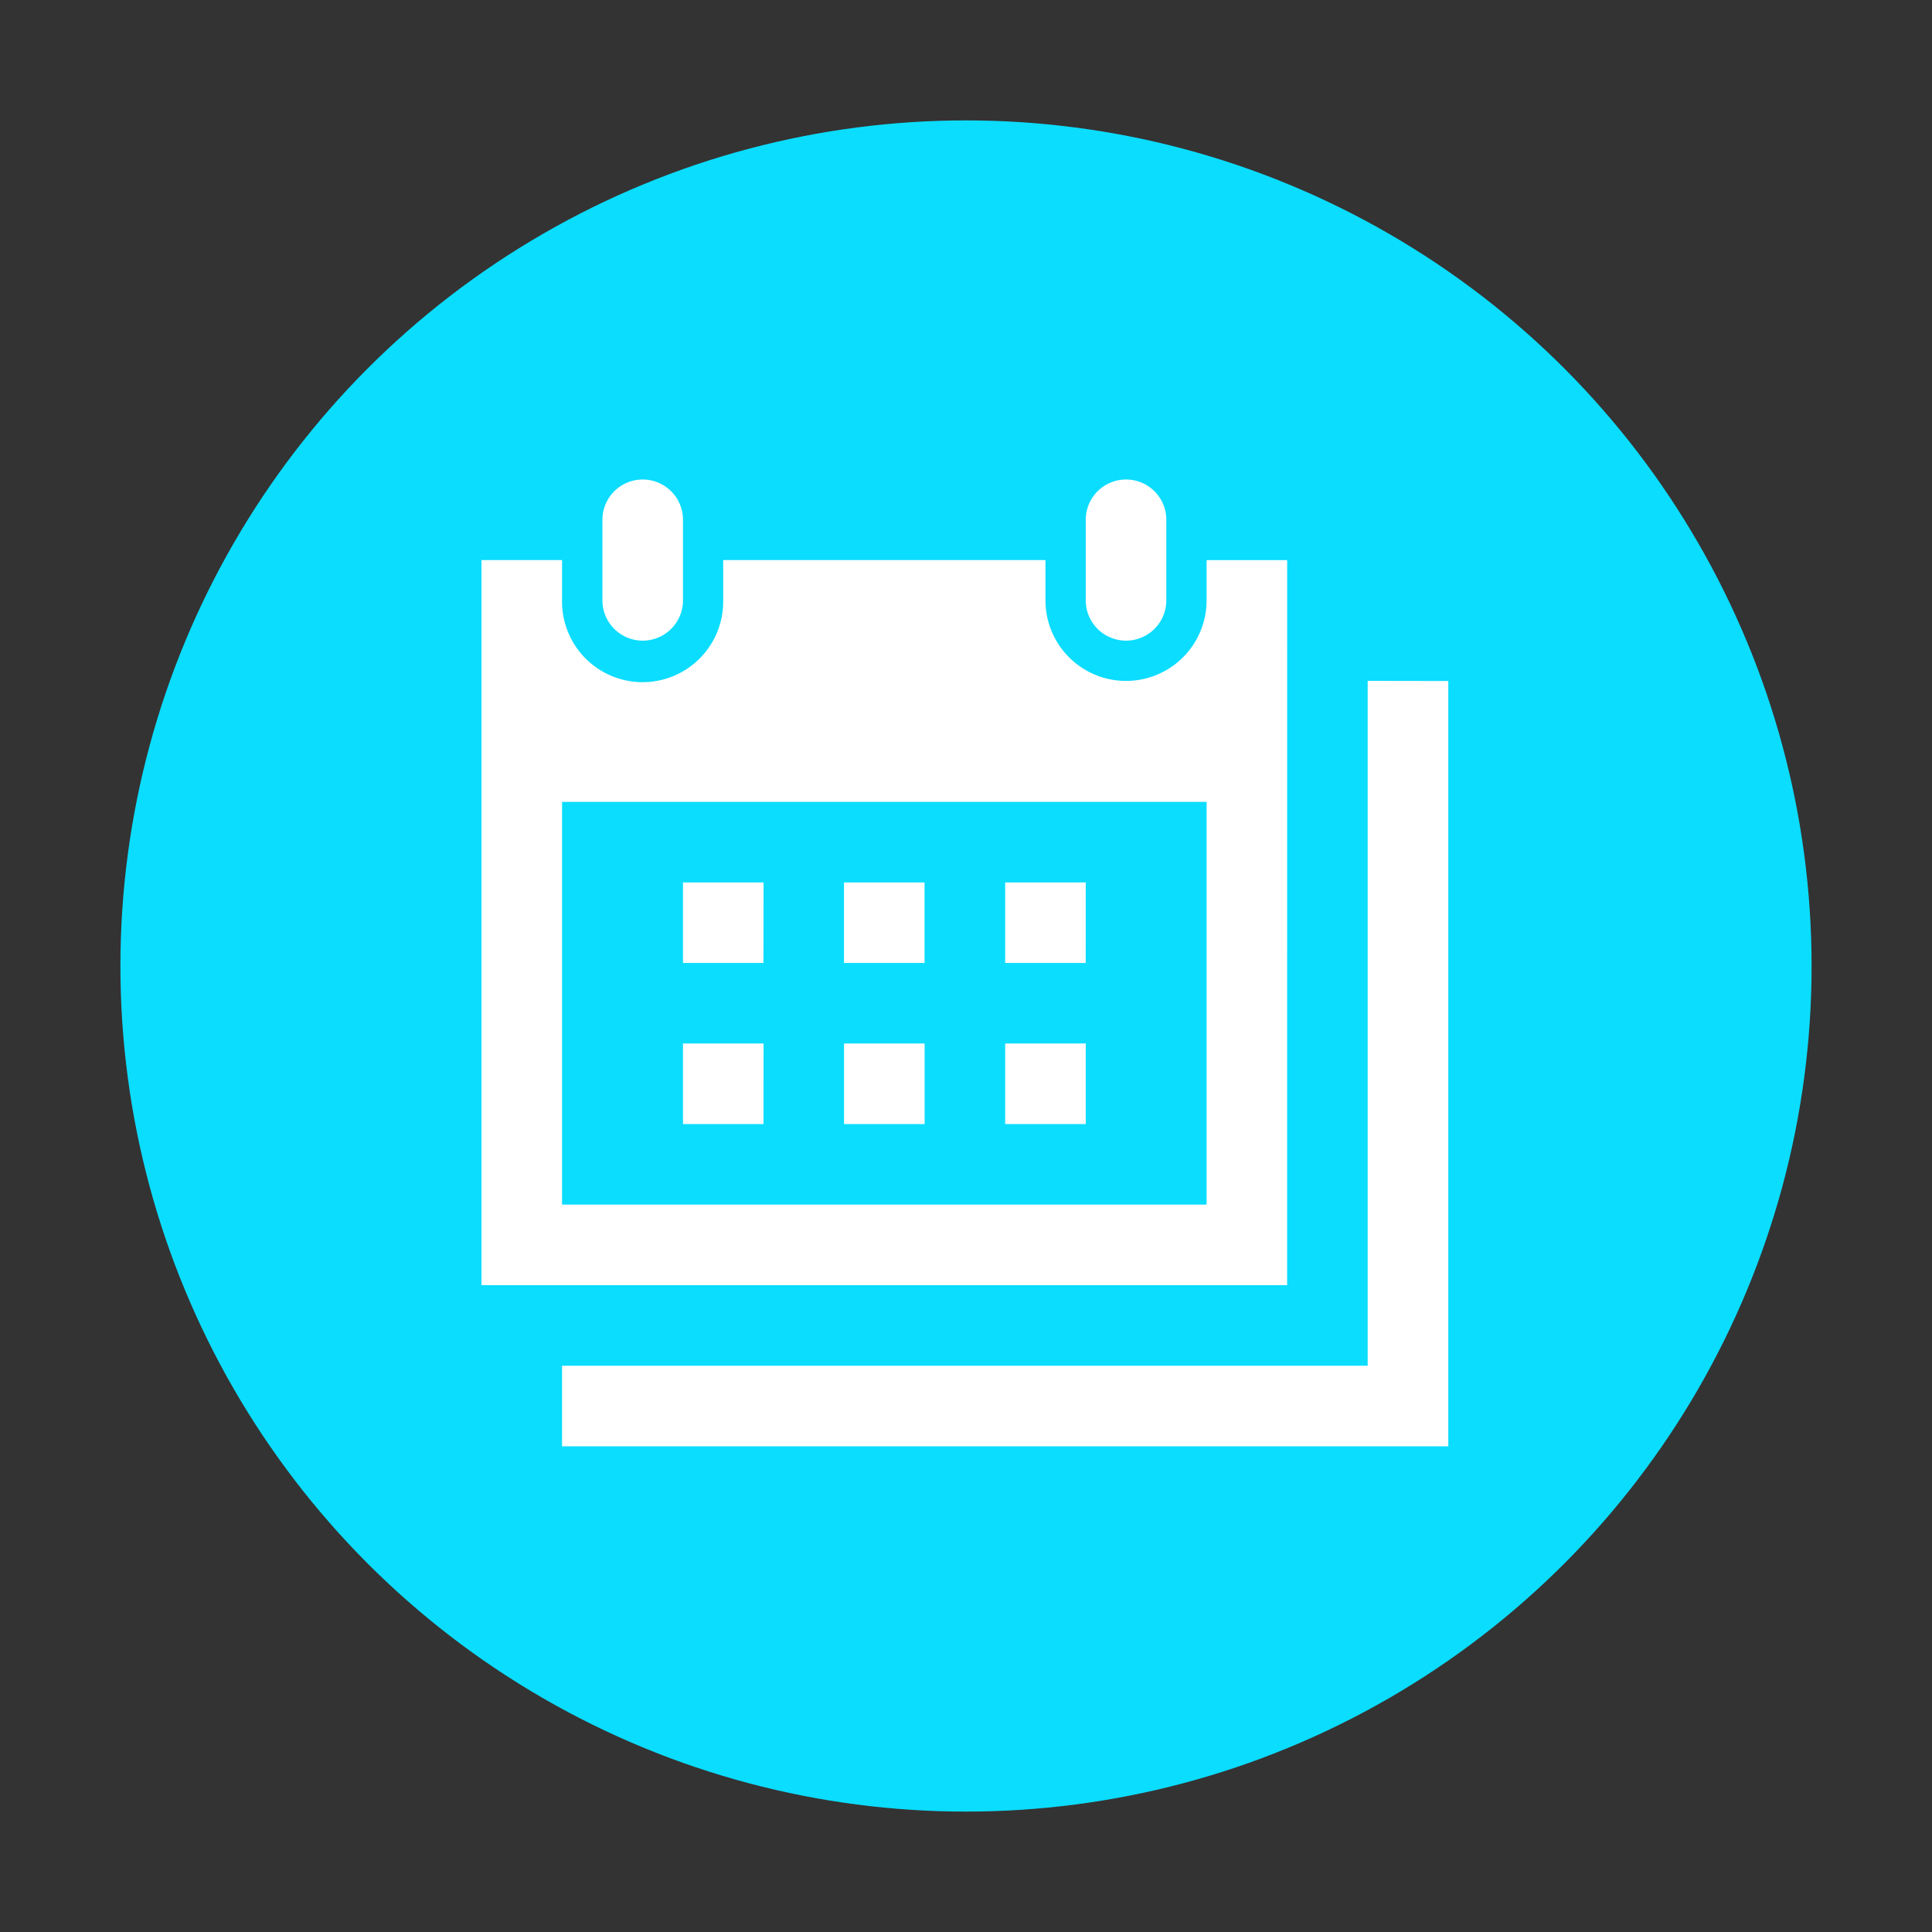 <svg id="图层_1" data-name="图层 1" xmlns="http://www.w3.org/2000/svg" viewBox="0 0 1024 1024"><rect x="0" y="0" width="1024" height="1024" fill="#333333" stroke="none"/><defs><style>.cls-1{fill:#0bddff;}.cls-2{fill:#fff;}</style></defs><title>画板 1 副本 4</title><circle class="cls-1" cx="512" cy="512" r="448.18"/><path id="calendar-7" class="cls-2" d="M618.17,275.5a21.35,21.35,0,1,0-42.7,0v42.7a21.35,21.35,0,1,0,42.7,0ZM362,318.2a21.35,21.35,0,0,1-42.7,0V275.5a21.35,21.35,0,1,1,42.7,0ZM639.52,425V638.47H297.9V425Zm42.7-128.11h-42.7V318.2a42.7,42.7,0,1,1-85.4,0V296.85H383.31V318.2a42.71,42.71,0,1,1-85.41,0V296.85H255.2V681.17h427Zm85.41,64.06V766.58H297.9v-42.7h427v-363Zm-363,149.45H362v-42.7h42.71Zm85.4,0h-42.7v-42.7h42.7Zm85.41,0H532.76v-42.7h42.71ZM404.66,595.77H362v-42.7h42.71Zm85.4,0h-42.7v-42.7h42.7Zm85.41,0H532.76v-42.7h42.71Z"/></svg>